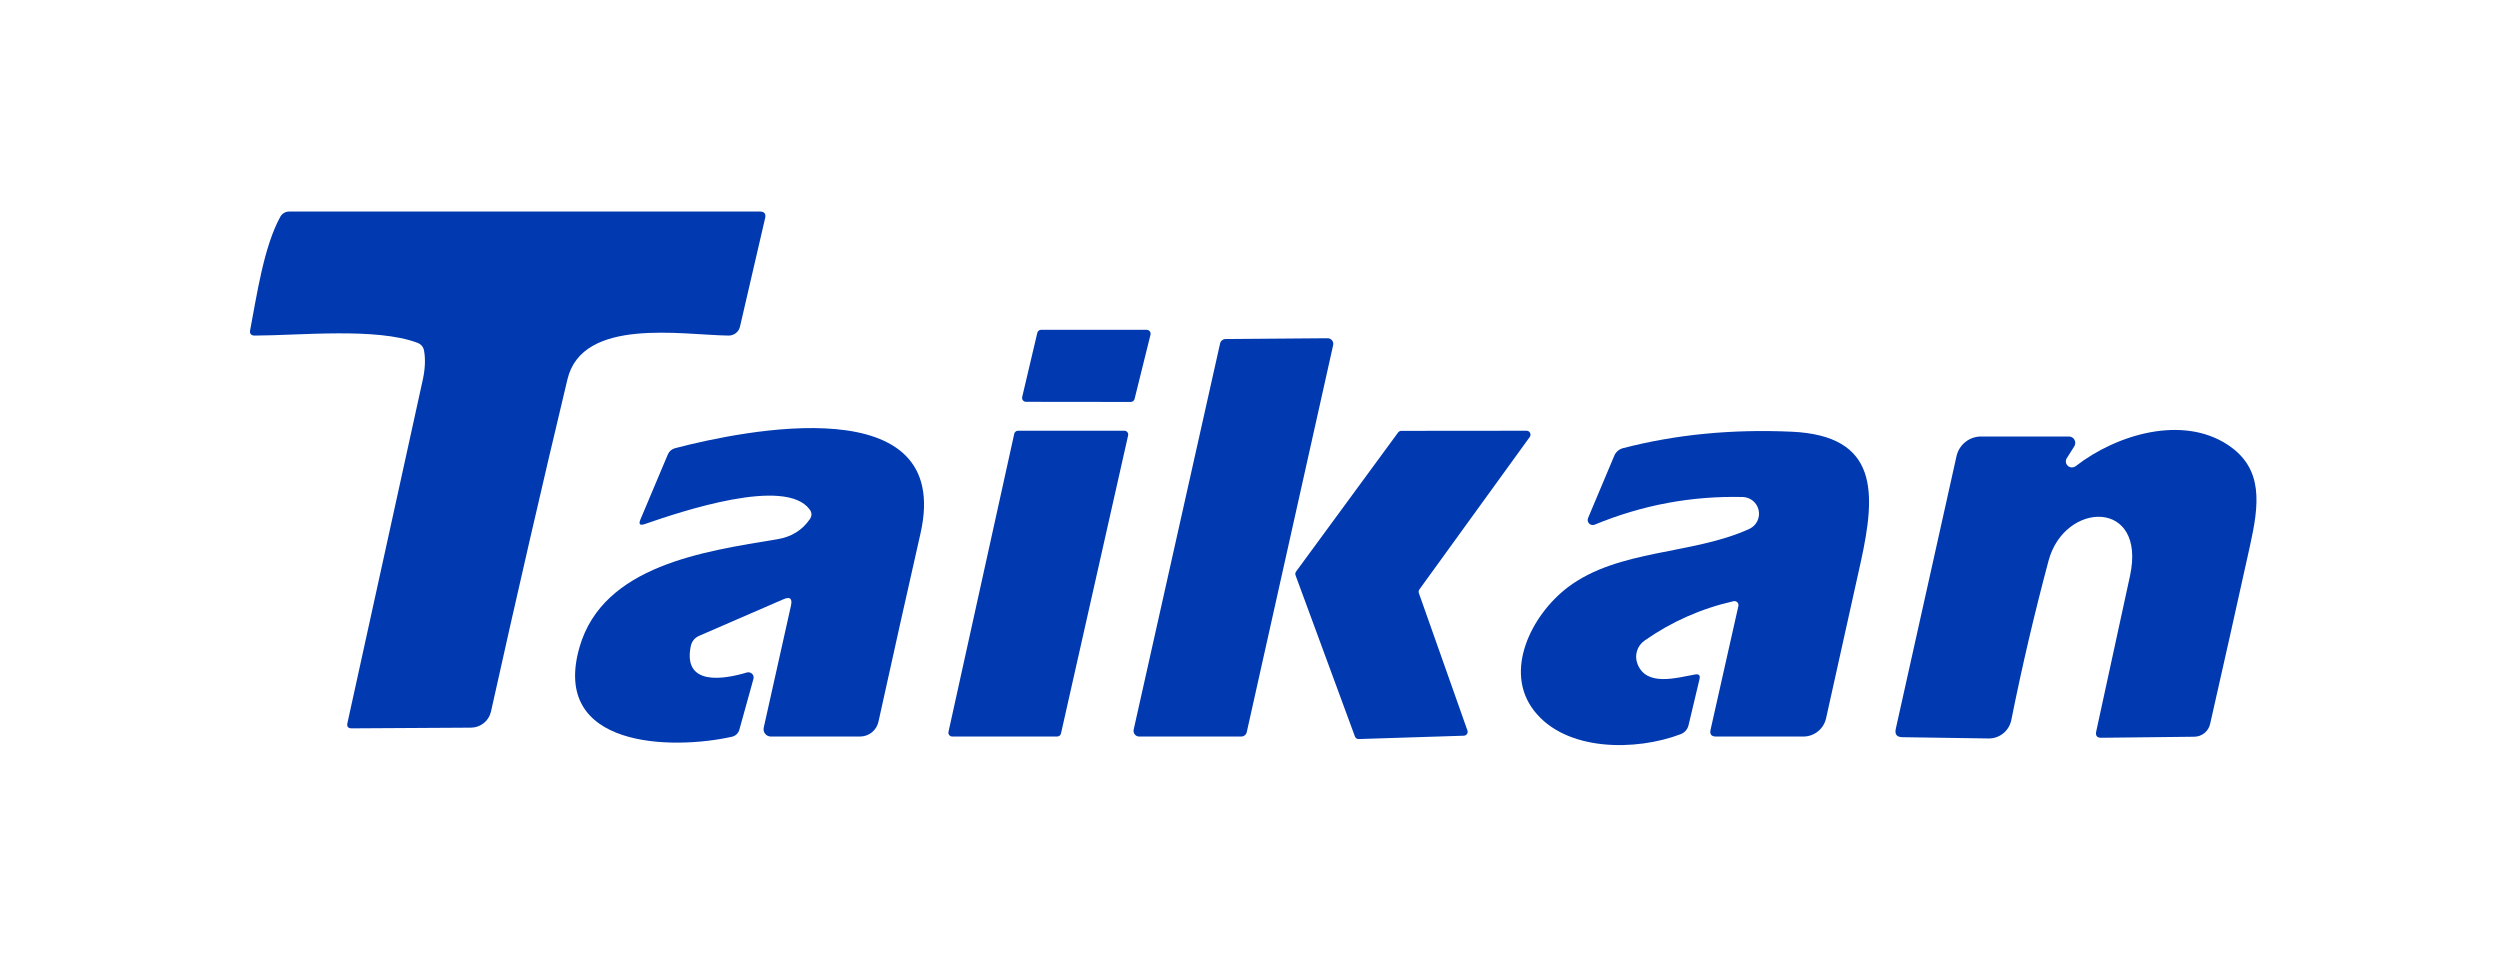 <svg width="260" height="100" viewBox="0 0 260 100" fill="none" xmlns="http://www.w3.org/2000/svg">
<path d="M26.017 34.324C26.701 30.76 27.433 25.648 29.161 22.528C29.252 22.368 29.384 22.235 29.544 22.142C29.704 22.049 29.887 22 30.073 22H79.021C79.493 22 79.677 22.228 79.573 22.684L76.957 33.976C76.897 34.24 76.746 34.476 76.53 34.644C76.314 34.812 76.045 34.903 75.769 34.9C70.945 34.84 60.577 32.956 59.017 39.436C56.401 50.38 53.749 61.904 51.061 74.008C50.955 74.478 50.692 74.899 50.316 75.202C49.939 75.505 49.47 75.672 48.985 75.676L36.577 75.748C36.201 75.748 36.053 75.564 36.133 75.196C38.749 63.268 41.361 51.368 43.969 39.496C44.209 38.4 44.257 37.412 44.113 36.532C44.049 36.092 43.809 35.796 43.393 35.644C39.133 34.048 31.189 34.888 26.497 34.9C26.105 34.9 25.945 34.708 26.017 34.324Z" fill="#0139B0"/>
<path d="M106.308 41.285L107.88 34.613C107.902 34.524 107.953 34.445 108.024 34.388C108.096 34.332 108.185 34.301 108.276 34.301H119.256C119.318 34.301 119.379 34.315 119.434 34.342C119.49 34.369 119.538 34.408 119.577 34.457C119.615 34.505 119.641 34.562 119.654 34.622C119.668 34.682 119.667 34.745 119.652 34.805L117.996 41.489C117.975 41.578 117.924 41.657 117.852 41.713C117.78 41.77 117.692 41.801 117.6 41.801L106.704 41.789C106.643 41.789 106.582 41.775 106.526 41.748C106.471 41.721 106.422 41.681 106.384 41.633C106.346 41.584 106.319 41.528 106.306 41.468C106.293 41.407 106.294 41.345 106.308 41.285Z" fill="#0139B0"/>
<path d="M127.454 35.26L138.062 35.176C138.15 35.174 138.238 35.192 138.318 35.229C138.399 35.266 138.47 35.32 138.526 35.388C138.583 35.456 138.623 35.536 138.645 35.622C138.666 35.708 138.668 35.797 138.65 35.884L129.662 76.144C129.632 76.274 129.558 76.39 129.454 76.473C129.349 76.556 129.219 76.601 129.086 76.6H118.478C118.389 76.6 118.301 76.581 118.221 76.543C118.141 76.504 118.071 76.448 118.016 76.379C117.96 76.31 117.921 76.229 117.901 76.143C117.882 76.056 117.882 75.966 117.902 75.88L126.89 35.716C126.919 35.588 126.991 35.473 127.093 35.391C127.195 35.308 127.322 35.262 127.454 35.26Z" fill="#0139B0"/>
<path d="M81.456 62.331L72.744 66.111C72.24 66.327 71.936 66.703 71.832 67.239C71.016 71.391 75.324 70.647 77.676 69.939C77.77 69.912 77.87 69.911 77.965 69.935C78.059 69.958 78.146 70.006 78.215 70.073C78.285 70.141 78.335 70.225 78.361 70.317C78.386 70.409 78.386 70.506 78.36 70.599L76.896 75.879C76.846 76.063 76.747 76.23 76.609 76.361C76.472 76.492 76.301 76.583 76.116 76.623C69.936 78.003 57.216 77.859 60.276 67.287C62.736 58.791 73.224 57.339 80.856 56.079C82.304 55.839 83.424 55.147 84.216 54.003C84.456 53.659 84.452 53.319 84.204 52.983C81.684 49.551 70.896 53.175 67.044 54.507C66.548 54.675 66.4 54.519 66.6 54.039L69.456 47.259C69.523 47.099 69.626 46.957 69.757 46.845C69.888 46.732 70.044 46.652 70.212 46.611C77.328 44.751 99.168 40.239 95.736 55.455C94.312 61.735 92.852 68.275 91.356 75.075C91.258 75.507 91.016 75.894 90.669 76.171C90.323 76.448 89.892 76.599 89.448 76.599H80.16C80.047 76.598 79.936 76.572 79.834 76.522C79.732 76.472 79.643 76.401 79.573 76.312C79.503 76.223 79.453 76.12 79.428 76.01C79.403 75.9 79.403 75.785 79.428 75.675L82.26 62.991C82.428 62.239 82.16 62.019 81.456 62.331Z" fill="#0139B0"/>
<path d="M105.878 44.797H116.942C117.001 44.797 117.059 44.811 117.112 44.837C117.165 44.862 117.211 44.9 117.248 44.946C117.285 44.992 117.311 45.045 117.324 45.102C117.338 45.16 117.338 45.219 117.326 45.277L110.342 76.285C110.323 76.373 110.274 76.452 110.205 76.508C110.135 76.565 110.048 76.596 109.958 76.597H99.026C98.967 76.597 98.909 76.583 98.856 76.557C98.803 76.531 98.756 76.494 98.72 76.448C98.683 76.402 98.657 76.349 98.643 76.291C98.63 76.234 98.629 76.174 98.642 76.117L105.482 45.109C105.501 45.019 105.551 44.939 105.624 44.882C105.696 44.825 105.786 44.795 105.878 44.797Z" fill="#0139B0"/>
<path d="M140.914 76.597L134.734 59.821C134.712 59.757 134.705 59.688 134.716 59.621C134.726 59.554 134.753 59.491 134.794 59.437L145.402 44.977C145.44 44.926 145.488 44.884 145.545 44.855C145.601 44.825 145.663 44.81 145.726 44.809L158.758 44.797C158.834 44.796 158.909 44.816 158.974 44.855C159.039 44.894 159.092 44.95 159.127 45.017C159.162 45.084 159.177 45.16 159.171 45.236C159.166 45.311 159.139 45.384 159.094 45.445L147.61 61.309C147.573 61.363 147.55 61.424 147.541 61.489C147.533 61.554 147.54 61.62 147.562 61.681L152.614 75.973C152.635 76.033 152.641 76.097 152.633 76.161C152.624 76.224 152.601 76.284 152.565 76.337C152.528 76.389 152.48 76.432 152.424 76.463C152.369 76.494 152.306 76.511 152.242 76.513L141.31 76.861C141.225 76.864 141.141 76.84 141.07 76.793C140.999 76.745 140.945 76.677 140.914 76.597Z" fill="#0139B0"/>
<path d="M171.023 66.629C170.652 66.89 170.379 67.267 170.247 67.701C170.114 68.136 170.13 68.603 170.291 69.029C171.203 71.441 174.323 70.493 176.291 70.145C176.691 70.073 176.843 70.237 176.747 70.637L175.607 75.425C175.559 75.632 175.46 75.825 175.32 75.986C175.18 76.147 175.003 76.271 174.803 76.349C170.159 78.125 162.863 78.185 159.551 73.925C156.323 69.797 159.287 63.941 163.043 61.085C168.311 57.089 176.027 57.713 181.943 55.001C182.296 54.834 182.582 54.554 182.756 54.205C182.93 53.856 182.982 53.458 182.903 53.076C182.824 52.694 182.619 52.35 182.321 52.098C182.023 51.847 181.649 51.703 181.259 51.689C175.923 51.561 170.783 52.521 165.839 54.569C165.743 54.606 165.639 54.615 165.539 54.594C165.438 54.573 165.346 54.523 165.273 54.451C165.201 54.378 165.151 54.286 165.13 54.186C165.109 54.085 165.118 53.981 165.155 53.885L167.891 47.381C167.969 47.195 168.09 47.029 168.244 46.896C168.398 46.763 168.581 46.666 168.779 46.613C174.251 45.189 180.099 44.617 186.323 44.897C195.419 45.305 195.095 51.281 193.523 58.433C192.371 63.665 191.167 69.089 189.911 74.705C189.791 75.243 189.492 75.724 189.062 76.068C188.632 76.413 188.098 76.601 187.547 76.601H178.463C177.983 76.601 177.795 76.365 177.899 75.893L180.791 63.029C180.807 62.96 180.805 62.887 180.786 62.819C180.766 62.75 180.729 62.688 180.679 62.637C180.628 62.587 180.566 62.55 180.497 62.531C180.429 62.511 180.356 62.509 180.287 62.525C176.911 63.293 173.823 64.661 171.023 66.629Z" fill="#0139B0"/>
<path d="M214.947 47.652C214.867 47.776 214.834 47.923 214.854 48.069C214.873 48.214 214.944 48.348 215.055 48.447C215.165 48.546 215.307 48.603 215.457 48.609C215.606 48.615 215.753 48.569 215.871 48.48C220.179 45.144 226.983 43.164 231.687 46.26C235.455 48.744 234.939 52.512 233.991 56.796C232.631 62.964 231.251 69.132 229.851 75.3C229.765 75.672 229.556 76.005 229.258 76.245C228.96 76.484 228.59 76.616 228.207 76.62L218.547 76.728C218.091 76.736 217.911 76.516 218.007 76.068C219.183 70.668 220.355 65.272 221.523 59.88C223.251 51.864 214.719 52.092 213.051 58.308C211.571 63.844 210.279 69.372 209.175 74.892C209.063 75.438 208.764 75.928 208.33 76.277C207.896 76.626 207.355 76.811 206.799 76.8L197.847 76.668C197.263 76.66 197.035 76.368 197.163 75.792L203.475 47.448C203.604 46.866 203.927 46.345 204.392 45.972C204.857 45.599 205.435 45.395 206.031 45.396H215.163C215.282 45.394 215.398 45.425 215.5 45.484C215.602 45.544 215.686 45.63 215.743 45.734C215.801 45.838 215.83 45.956 215.827 46.076C215.824 46.196 215.79 46.313 215.727 46.416L214.947 47.652Z" fill="#0139B0"/>
</svg>
